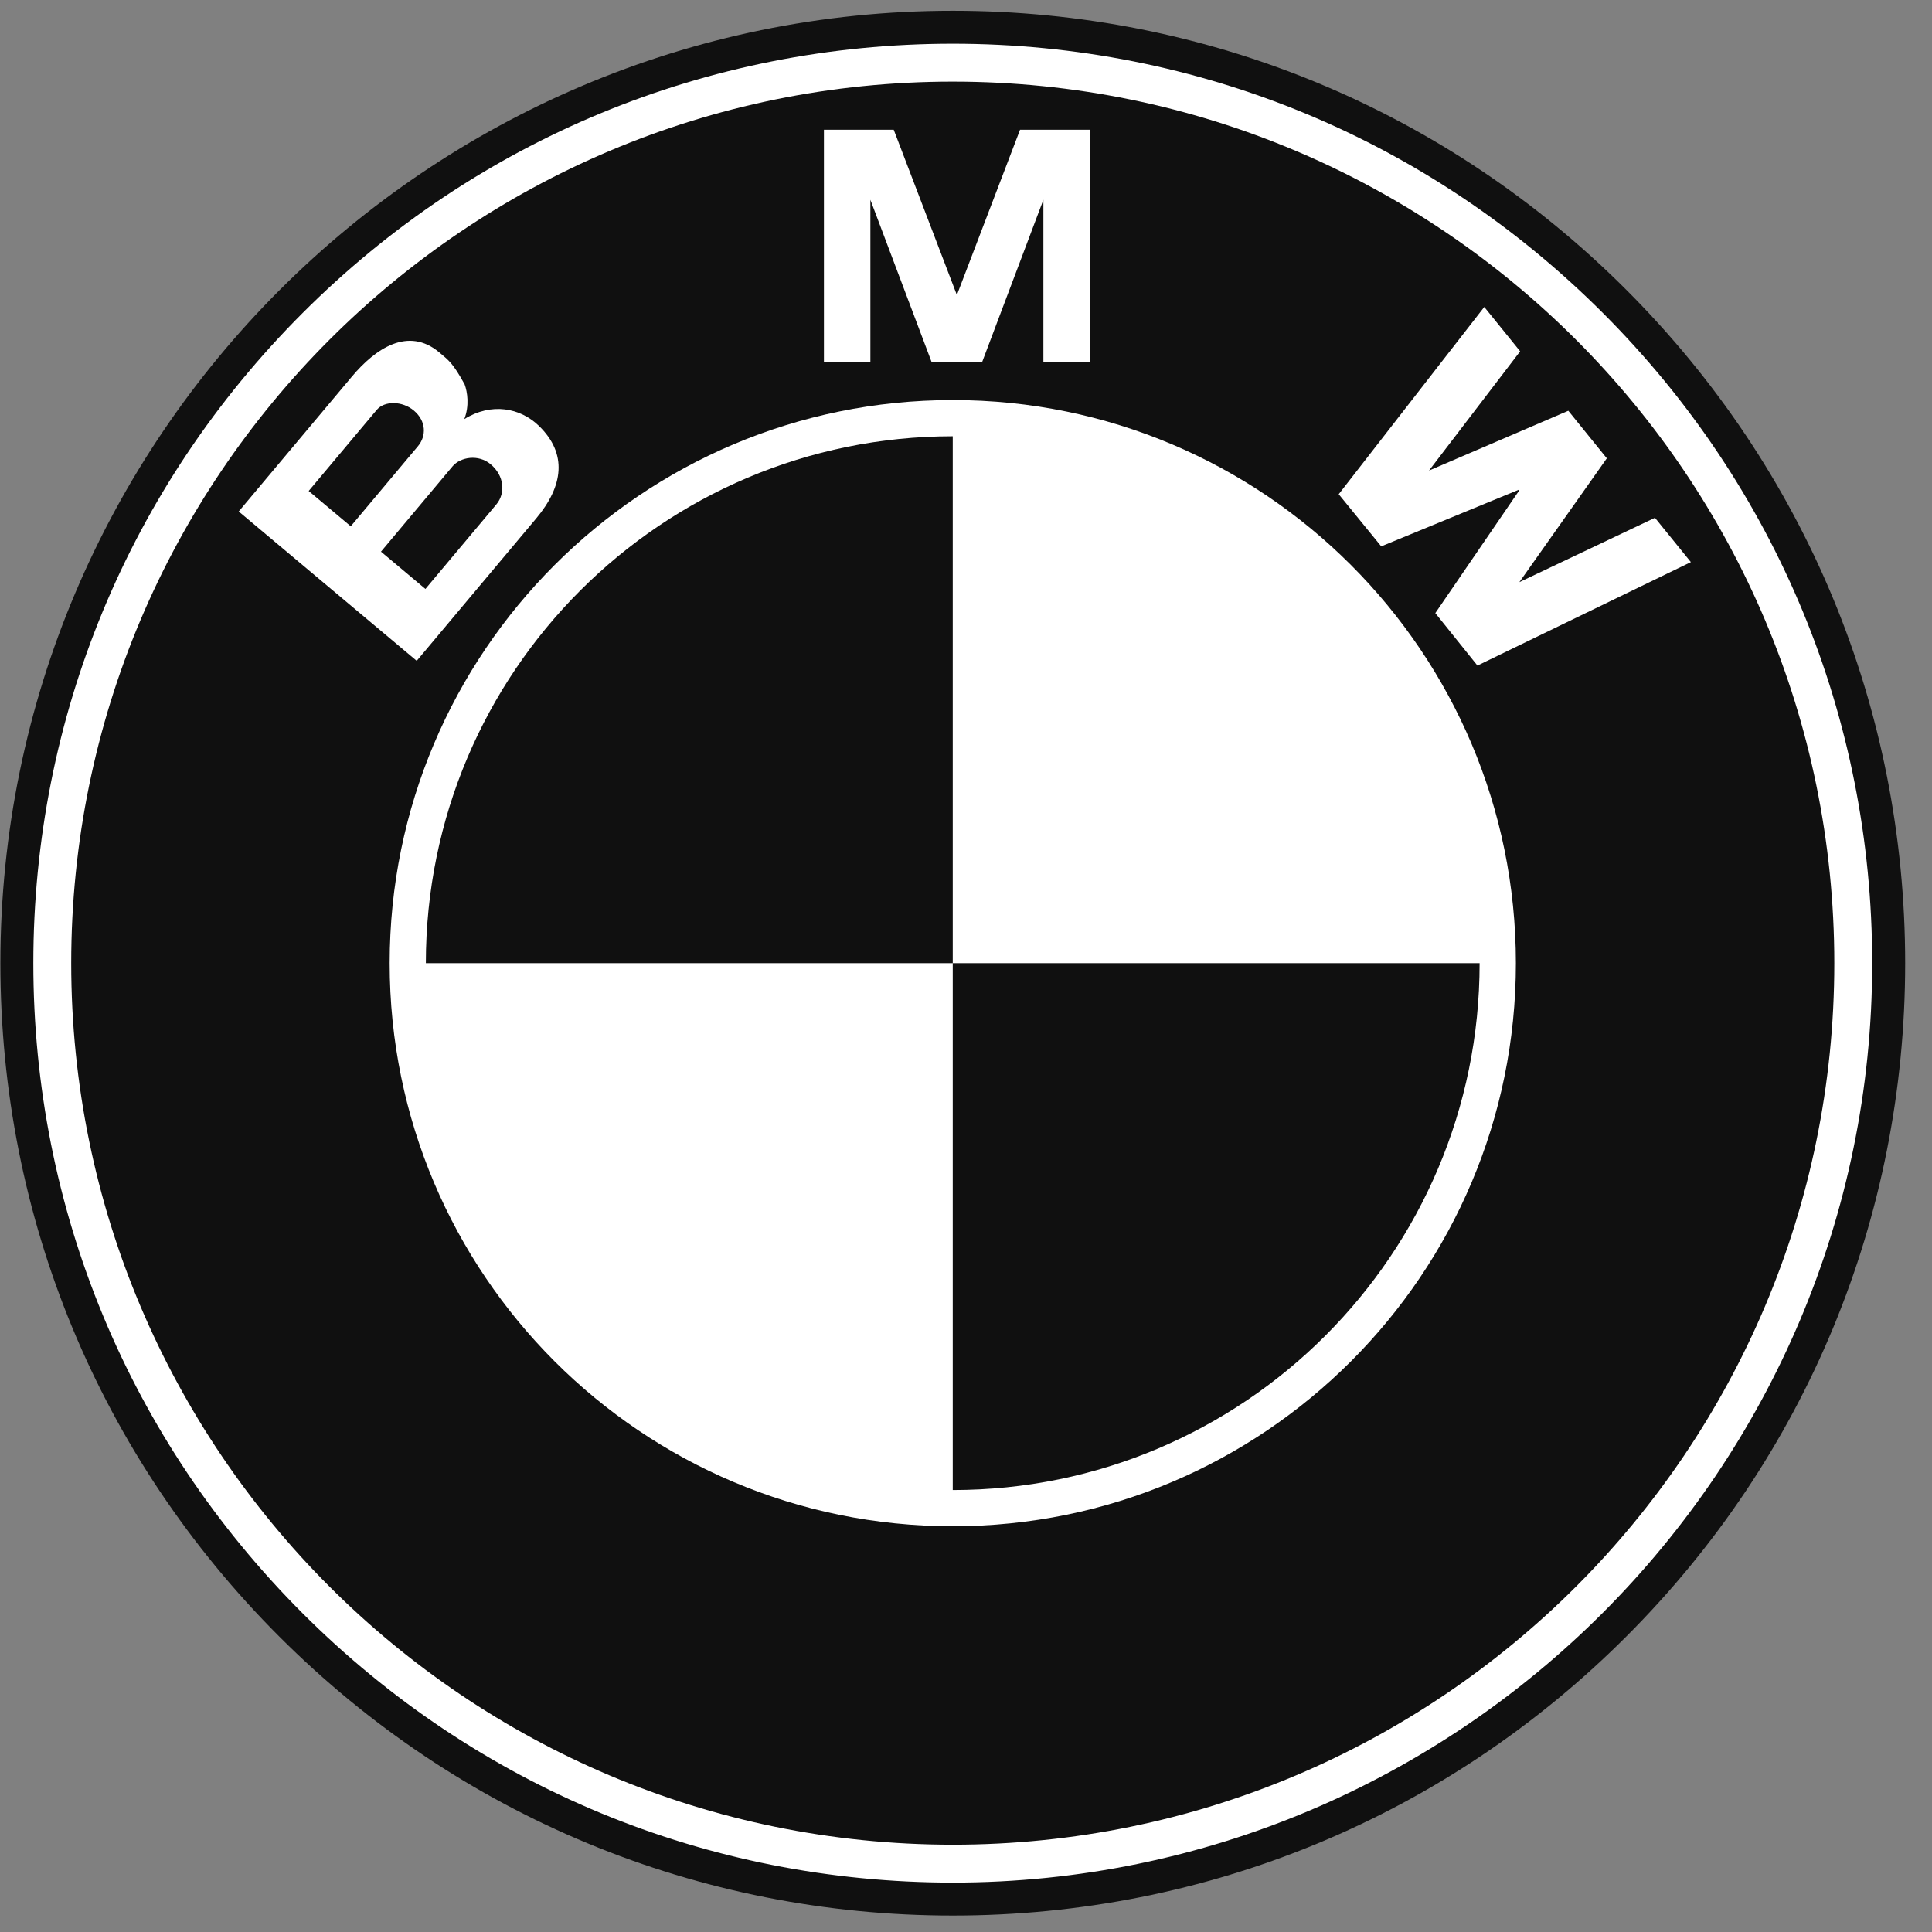 <svg width="71" height="71" viewBox="0 0 71 71" fill="none" xmlns="http://www.w3.org/2000/svg">
<rect x="0" y="0" width="71" height="71" fill="#808080" stroke="none"/>
<g clip-path="url(#clip0_3217_4375)">
<path d="M35.014 70.396C44.362 70.396 53.151 66.755 59.762 60.144C66.373 53.534 70.014 44.745 70.014 35.396C70.014 26.047 66.373 17.258 59.762 10.647C53.152 4.036 44.362 0.396 35.014 0.396C15.714 0.396 0.014 16.097 0.014 35.396C0.014 44.745 3.654 53.534 10.265 60.144C16.876 66.755 25.665 70.396 35.014 70.396Z" fill="#101010"/>
<path d="M1.225 35.396C1.225 26.37 4.739 17.885 11.121 11.503C17.503 5.121 25.988 1.607 35.014 1.607C44.039 1.607 52.524 5.121 58.906 11.503C65.288 17.885 68.802 26.37 68.802 35.396C68.802 54.027 53.645 69.185 35.014 69.185C25.988 69.185 17.503 65.67 11.121 59.288C4.739 52.906 1.225 44.421 1.225 35.396Z" fill="white"/>
<path d="M35.014 2.999C17.122 2.999 2.617 17.504 2.617 35.396C2.617 53.288 17.122 67.792 35.014 67.792C52.905 67.792 67.41 53.288 67.41 35.396C67.41 17.504 52.905 2.999 35.014 2.999Z" fill="#101010"/>
<path d="M35.014 56.089C23.585 56.089 14.32 46.825 14.32 35.396C14.32 23.967 23.585 14.702 35.014 14.702C46.443 14.702 55.708 23.967 55.708 35.396C55.708 46.825 46.443 56.089 35.014 56.089Z" fill="white"/>
<path d="M15.65 35.396H35.013V16.033C24.319 16.033 15.65 24.702 15.65 35.396ZM35.013 35.396V54.758C45.706 54.758 54.375 46.089 54.375 35.396H35.013Z" fill="#101010"/>
<path d="M19.806 15.652C19.12 14.985 18.06 14.784 17.064 15.401C17.254 14.908 17.177 14.405 17.076 14.128C16.647 13.346 16.497 13.248 16.144 12.951C15 11.991 13.796 12.811 12.934 13.837L8.773 18.796L15.314 24.285L19.702 19.055C20.705 17.861 20.86 16.676 19.806 15.652ZM36.097 13.295L38.344 7.341V13.295H40.051V4.768H37.486L35.153 10.873H35.177L32.844 4.768H30.279V13.295H31.986V7.341L34.232 13.295H36.097ZM59.05 16.843L55.836 21.393L60.819 19.028L62.139 20.657L54.295 24.459L52.747 22.531L55.832 18.021L55.814 17.998L50.76 20.078L49.197 18.162L54.546 11.281L55.865 12.911L52.516 17.293L57.635 15.095L59.05 16.843Z" fill="white"/>
<path d="M13.843 15.065C14.133 14.72 14.787 14.734 15.208 15.087C15.67 15.475 15.671 16.025 15.361 16.396L12.89 19.34L11.344 18.043L13.843 15.065ZM18.239 18.538L15.634 21.643L14.001 20.273L16.627 17.142C16.923 16.789 17.585 16.686 18.031 17.061C18.535 17.484 18.585 18.126 18.239 18.538Z" fill="#101010"/>
</g>
<defs>
<clipPath id="clip0_3217_4375">
<rect width="70" height="70" fill="white" transform="translate(0.014 0.396)"/>
</clipPath>
</defs>
</svg>
